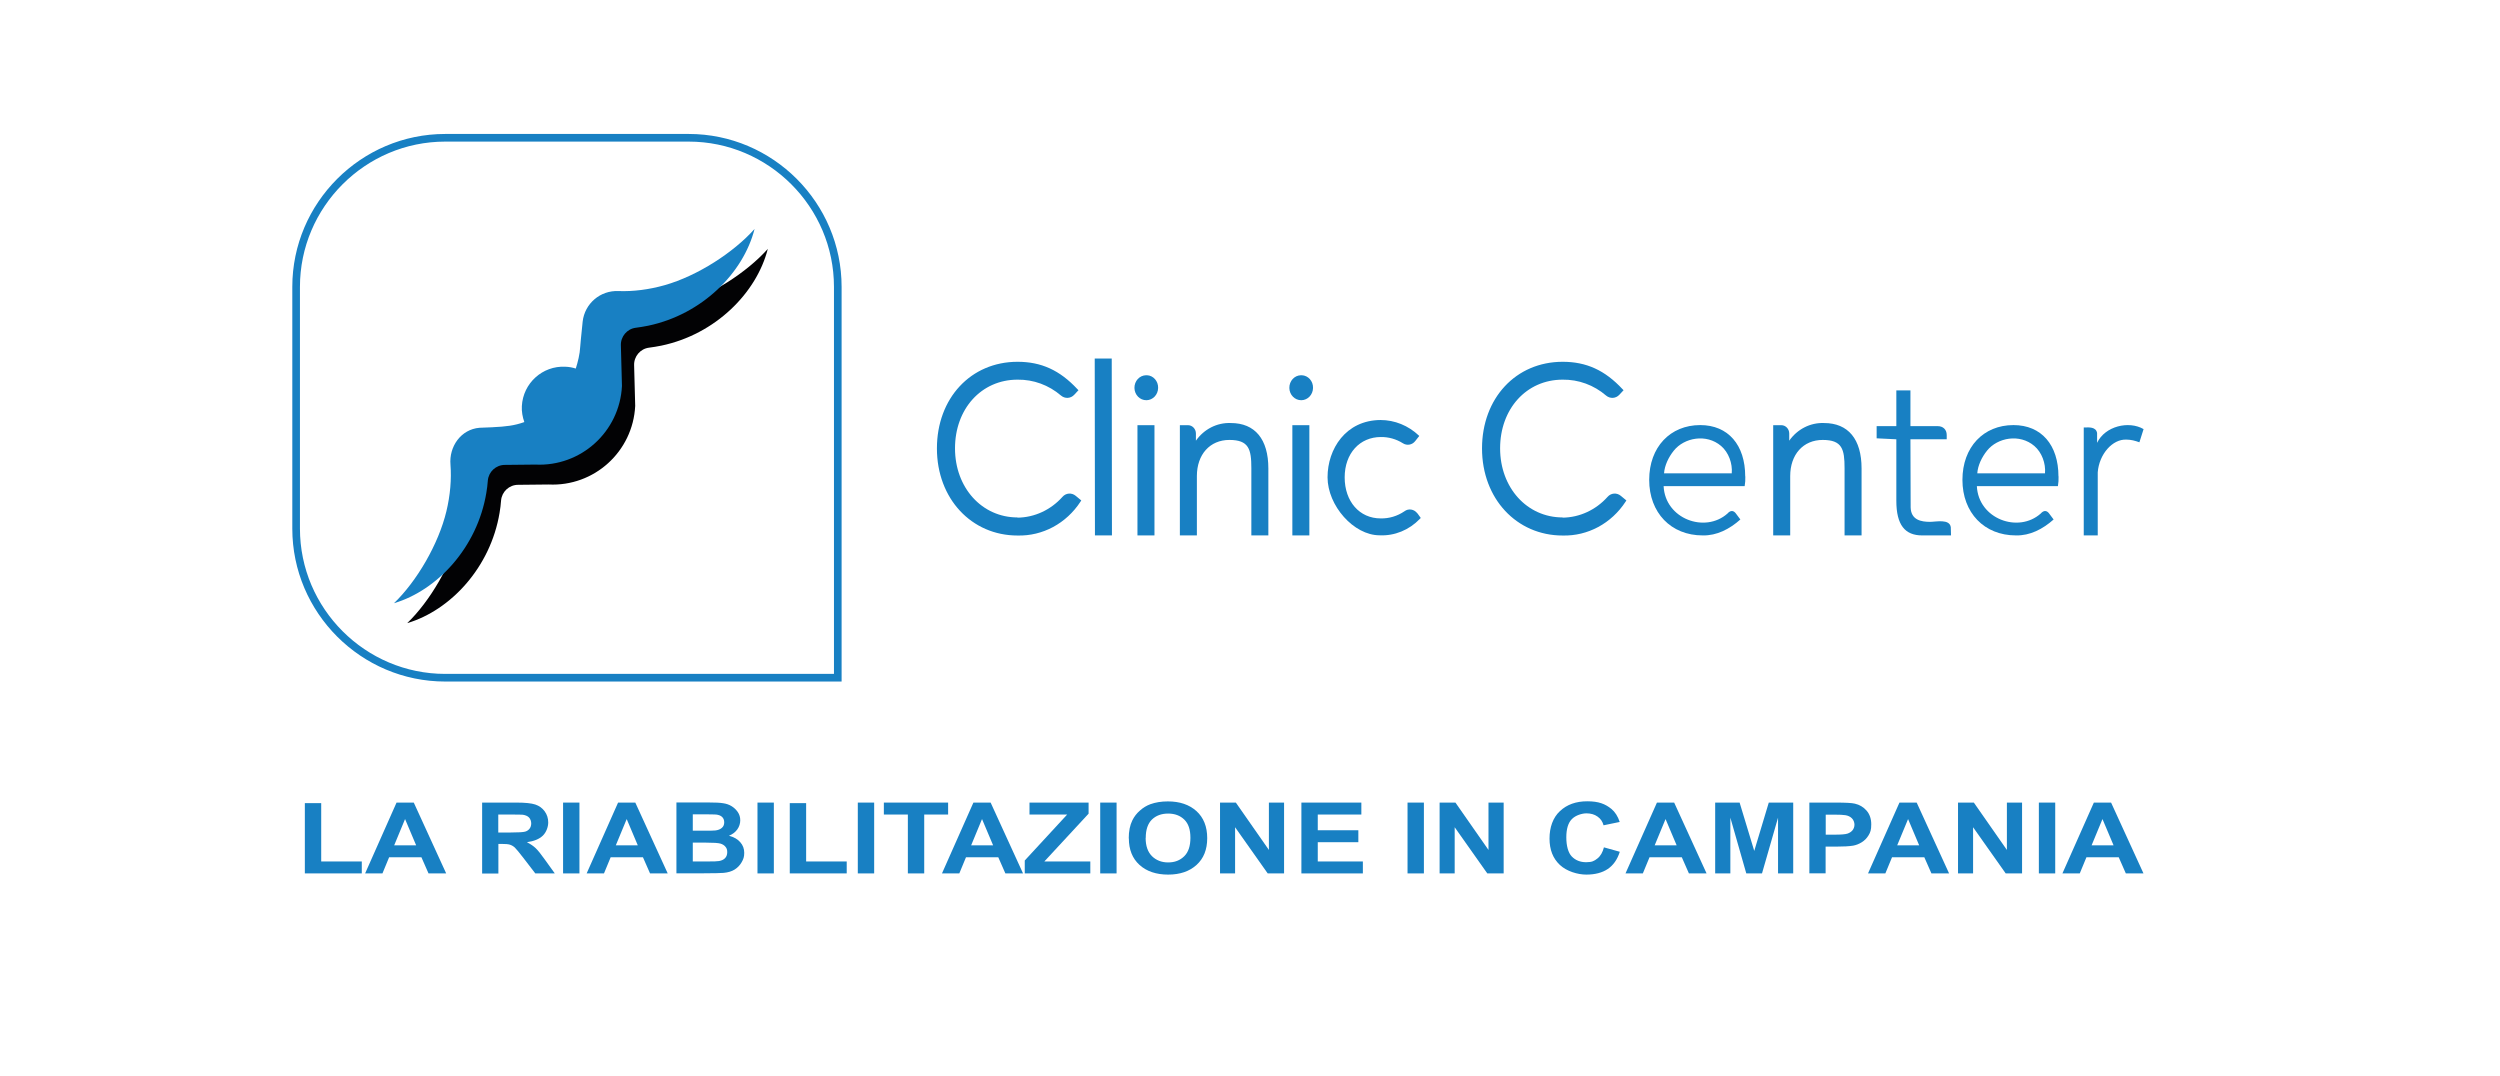 <?xml version="1.0" encoding="UTF-8"?>
<svg id="Livello_1" xmlns="http://www.w3.org/2000/svg" version="1.1" viewBox="0 0 2322.5 1000">
  <!-- Generator: Adobe Illustrator 29.5.1, SVG Export Plug-In . SVG Version: 2.1.0 Build 141)  -->
  <defs>
    <style>
      .st0 {
        fill: #020204;
      }

      .st1 {
        fill: #1880c3;
      }

      .st2 {
        fill: none;
        stroke: #1880c3;
        stroke-miterlimit: 22.9;
        stroke-width: 7.1px;
      }
    </style>
  </defs>
  <g>
    <path class="st1" d="M283.2,811.4v-65.3h15.2v54.2h37.7v11.1h-52.8Z"/>
    <path class="st1" d="M414.6,811.4h-16.5l-6.6-15h-30l-6.2,15h-16.1l29.2-65.8h16l30.1,65.8ZM386.6,785.3l-10.3-24.4-10.1,24.4h20.5Z"/>
  </g>
  <g>
    <path class="st1" d="M447.9,811.4v-65.8h31.9c8,0,13.9.6,17.5,1.8,3.6,1.2,6.5,3.3,8.7,6.3,2.2,3,3.3,6.5,3.3,10.4s-1.7,9-5,12.2c-3.3,3.2-8.3,5.2-14.8,6.1,3.3,1.7,6,3.5,8.1,5.5s5,5.6,8.6,10.7l9.2,12.8h-18.1l-11-14.3c-3.9-5.1-6.6-8.3-8-9.7-1.4-1.3-3-2.2-4.6-2.7-1.6-.5-4.1-.7-7.6-.7h-3.1v27.5h-15.2ZM463,773.4h11.2c7.3,0,11.8-.3,13.6-.8,1.8-.5,3.2-1.5,4.2-2.8,1-1.3,1.5-3,1.5-4.9s-.7-4-2-5.4c-1.3-1.4-3.3-2.2-5.7-2.6-1.2-.1-4.9-.2-11.1-.2h-11.8v16.7Z"/>
    <path class="st1" d="M523.1,811.4v-65.8h15.2v65.8h-15.2Z"/>
    <path class="st1" d="M620.4,811.4h-16.5l-6.6-15h-30l-6.2,15h-16.1l29.2-65.8h16l30.1,65.8ZM592.5,785.3l-10.3-24.4-10.1,24.4h20.5Z"/>
    <path class="st1" d="M628.5,745.5h30c5.9,0,10.4.2,13.3.7,2.9.4,5.5,1.3,7.8,2.7s4.2,3.2,5.8,5.5,2.3,4.9,2.3,7.7-.9,5.9-2.8,8.5-4.5,4.5-7.7,5.8c4.6,1.2,8.1,3.2,10.5,6,2.5,2.8,3.7,6.1,3.7,9.9s-.8,5.9-2.4,8.7-3.8,5.1-6.5,6.8-6.1,2.7-10.2,3.1c-2.5.2-8.6.4-18.3.4h-25.6v-65.8ZM643.6,756.5v15.2h9.9c5.9,0,9.6,0,11-.2,2.6-.3,4.6-1.1,6.1-2.4,1.5-1.3,2.2-3,2.2-5.1s-.6-3.7-1.9-5c-1.3-1.3-3.2-2-5.7-2.3-1.5-.1-5.8-.2-13-.2h-8.7ZM643.6,782.7v17.6h14c5.5,0,8.9-.1,10.4-.4,2.3-.4,4.1-1.2,5.5-2.6,1.4-1.4,2.1-3.3,2.1-5.6s-.5-3.7-1.6-5c-1.1-1.4-2.7-2.4-4.7-3-2.1-.6-6.5-.9-13.4-.9h-12.2Z"/>
    <path class="st1" d="M703.7,811.4v-65.8h15.2v65.8h-15.2Z"/>
    <path class="st1" d="M733.7,811.4v-65.3h15.2v54.2h37.7v11.1h-52.8Z"/>
    <path class="st1" d="M796.9,811.4v-65.8h15.2v65.8h-15.2Z"/>
    <path class="st1" d="M843.4,811.4v-54.7h-22.3v-11.1h59.7v11.1h-22.2v54.7h-15.2Z"/>
  </g>
  <g>
    <path class="st1" d="M950.5,811.4h-16.5l-6.6-15h-30l-6.2,15h-16.1l29.2-65.8h16l30.1,65.8ZM922.6,785.3l-10.3-24.4-10.1,24.4h20.5Z"/>
    <path class="st1" d="M952,811.4v-12l39.4-42.7h-35v-11.1h54.9v10.3l-41.1,44.4h42.7v11.1h-61Z"/>
    <path class="st1" d="M1022.1,811.4v-65.8h15.2v65.8h-15.2Z"/>
    <path class="st1" d="M1048.6,778.9c0-6.7,1.1-12.3,3.4-16.9,1.7-3.4,4-6.4,7-9,3-2.7,6.2-4.6,9.7-5.9,4.7-1.7,10.1-2.6,16.2-2.6,11.1,0,19.9,3,26.6,9,6.6,6,10,14.4,10,25.1s-3.3,18.9-9.9,24.9c-6.6,6-15.4,9-26.4,9s-20-3-26.6-9c-6.6-6-9.9-14.2-9.9-24.7ZM1064.3,778.4c0,7.5,2,13.1,5.9,17,3.9,3.8,8.9,5.8,15,5.8s11-1.9,14.9-5.7c3.9-3.8,5.8-9.5,5.8-17.2s-1.9-13.2-5.7-16.9c-3.8-3.7-8.8-5.6-15-5.6s-11.3,1.9-15.1,5.6c-3.8,3.8-5.7,9.4-5.7,17Z"/>
    <path class="st1" d="M1133.4,811.4v-65.8h14.7l30.7,44v-44h14.1v65.8h-15.2l-30.3-42.9v42.9h-14.1Z"/>
    <path class="st1" d="M1209,811.4v-65.8h55.7v11.1h-40.5v14.6h37.7v11.1h-37.7v17.9h41.9v11.1h-57.1Z"/>
    <path class="st1" d="M1307.6,811.4v-65.8h15.2v65.8h-15.2Z"/>
    <path class="st1" d="M1337.4,811.4v-65.8h14.7l30.7,44v-44h14.1v65.8h-15.2l-30.3-42.9v42.9h-14.1Z"/>
    <path class="st1" d="M1490.1,787.2l14.7,4.1c-2.3,7.2-6,12.5-11.2,16-5.2,3.5-11.9,5.2-19.9,5.2s-18.2-3-24.6-9c-6.4-6-9.6-14.1-9.6-24.5s3.2-19.5,9.7-25.5c6.5-6.1,14.9-9.1,25.4-9.1s16.6,2.4,22.4,7.1c3.4,2.8,6,6.9,7.7,12.1l-15,3.1c-.9-3.4-2.7-6.1-5.6-8.1-2.8-2-6.2-3-10.3-3s-10.1,1.8-13.5,5.3c-3.5,3.5-5.2,9.2-5.2,17s1.7,14.3,5.1,17.8c3.4,3.5,7.9,5.3,13.3,5.3s7.5-1.1,10.4-3.4c2.9-2.2,5-5.8,6.2-10.6Z"/>
    <path class="st1" d="M1585.5,811.4h-16.5l-6.6-15h-30l-6.2,15h-16.1l29.2-65.8h16l30.1,65.8ZM1557.6,785.3l-10.3-24.4-10.1,24.4h20.5Z"/>
    <path class="st1" d="M1593.4,811.4v-65.8h22.7l13.6,44.9,13.5-44.9h22.7v65.8h-14.1v-51.8l-14.9,51.8h-14.6l-14.8-51.8v51.8h-14.1Z"/>
    <path class="st1" d="M1680.9,811.4v-65.8h24.3c9.2,0,15.2.3,18,1,4.3,1,7.9,3.1,10.8,6.4,2.9,3.3,4.4,7.6,4.4,12.8s-.8,7.4-2.5,10.2c-1.7,2.8-3.8,4.9-6.4,6.5-2.6,1.6-5.2,2.6-7.9,3.1-3.6.6-8.9.9-15.7.9h-9.9v24.8h-15.2ZM1696.1,756.7v18.7h8.3c6,0,10-.3,12-1,2-.7,3.6-1.8,4.7-3.2,1.1-1.5,1.7-3.2,1.7-5.1s-.8-4.4-2.4-5.9c-1.6-1.6-3.6-2.5-6.1-2.9-1.8-.3-5.4-.5-10.9-.5h-7.3Z"/>
  </g>
  <g>
    <path class="st1" d="M1810.8,811.4h-16.5l-6.6-15h-30l-6.2,15h-16.1l29.2-65.8h16l30.1,65.8ZM1782.9,785.3l-10.3-24.4-10.1,24.4h20.5Z"/>
    <path class="st1" d="M1819,811.4v-65.8h14.7l30.7,44v-44h14.1v65.8h-15.2l-30.3-42.9v42.9h-14.1Z"/>
    <path class="st1" d="M1894.1,811.4v-65.8h15.2v65.8h-15.2Z"/>
    <path class="st1" d="M1991.4,811.4h-16.5l-6.6-15h-30l-6.2,15h-16.1l29.2-65.8h16l30.1,65.8ZM1963.5,785.3l-10.3-24.4-10.1,24.4h20.5Z"/>
  </g>
  <path class="st2" d="M413.6,128h226.2c76.2,0,138.5,62.3,138.5,138.5v363.1h-364.7c-76.2,0-138.5-62.3-138.5-138.5v-224.6c0-76.2,62.3-138.5,138.5-138.5Z"/>
  <path class="st0" d="M470.2,415.4l-12.4.5c-17.3,1.4-28.5,17.5-27,34.4,1,13.4-.2,28.2-3.8,43.2-7.4,30.8-27.7,65.2-48.7,85.4,40.4-12,77.4-51.9,85.8-102.5.7-3.9,1.1-7.7,1.4-11.5.7-8.1,7.5-14.5,15.8-14.5l28.3-.3c42.4,2.1,78.4-30.6,80.5-73l-1-37.7c-.3-8.3,5.8-15.4,13.8-16.4,3.8-.5,7.6-1.1,11.5-1.9,50.2-10.5,88.5-49,98.9-89.9-19.4,21.8-52.9,43.5-83.4,52.2-14.8,4.2-29.5,6-43,5.5-17-.8-31.4,11.7-33.2,28.3l-1.7,16.8s-.6,6.8-.6,6.8c-.3,6.6-2.2,14.1-4.1,20.1-3.1-1-6.3-1.6-9.7-1.7-21.2-1.1-39.3,15.3-40.4,36.6-.3,5.1.7,10.3,2.3,14.8-9.2,3.3-16.9,4.2-29.6,4.8"/>
  <path class="st1" d="M457.9,396.9l-12.4.5c-17.3,1.4-28.5,17.5-27,34.4,1,13.4-.2,28.2-3.8,43.2-7.4,30.8-27.7,65.2-48.7,85.4,40.4-12,77.4-51.9,85.8-102.5.7-3.9,1.1-7.7,1.4-11.5.7-8.1,7.5-14.5,15.8-14.5l28.3-.3c42.4,2.1,78.4-30.6,80.5-73l-1-37.7c-.3-8.3,5.8-15.4,13.8-16.4,3.8-.5,7.6-1.1,11.5-1.9,50.2-10.5,88.5-49,98.9-89.9-19.4,21.8-52.9,43.5-83.4,52.2-14.8,4.2-29.5,6-43,5.5-17-.8-31.4,11.7-33.3,28.3l-1.7,16.8s-.6,6.8-.6,6.8c-.3,6.6-2.2,14.1-4.1,20.1-3.1-1-6.3-1.6-9.7-1.7-21.2-1.1-39.3,15.3-40.4,36.6-.3,5.1.7,10.3,2.3,14.8-9.2,3.3-16.9,4.2-29.6,4.8"/>
  <path class="st1" d="M945.3,480.7c-33.1,0-58.1-27.6-58.1-64.2s24.4-63.8,58.1-63.8c14.7-.2,29,5,40.4,14.8,3.7,3.1,9,2.8,12.3-.8l3.9-4.2-1-1c-16.4-17.6-33.6-25.4-55.6-25.4-43.4,0-74.9,33.8-74.9,80.5s32.2,80.9,74.9,80.9c23.3.6,45.3-11.2,58.5-31.5l.7-1.1-5.2-4.3c-3.7-3.1-9.1-2.7-12.3,1-10.8,12.1-25.9,19.1-41.7,19.3"/>
  <polygon class="st1" points="1017 333.1 1017.2 497.4 1033 497.4 1032.8 333.1 1017 333.1"/>
  <path class="st1" d="M1064.7,348.6c-6.1.1-10.9,5.4-10.8,11.8.1,6.4,5.1,11.5,11.2,11.4,5.9-.1,10.7-5.1,10.8-11.4.2-6.3-4.5-11.6-10.4-11.8-.3,0-.5,0-.7,0"/>
  <rect class="st1" x="1056.7" y="395" width="15.8" height="102.4"/>
  <path class="st1" d="M1143.3,393c-12.7-.5-24.8,5.7-32.3,16.4v-6.7c0-4.2-3.3-7.7-7.3-7.7h-7.6v102.4h15.8v-55.1c0-20.1,12.1-33.6,30.2-33.6s20.4,8.6,20.4,26.2v62.5h15.8v-62.2c0-27.2-12.4-42.2-34.9-42.2"/>
  <path class="st1" d="M1208.6,348.6c-6.1.1-10.9,5.4-10.8,11.8.1,6.4,5.1,11.5,11.2,11.4,5.9-.1,10.7-5.1,10.8-11.4.2-6.3-4.5-11.6-10.5-11.8-.2,0-.5,0-.7,0"/>
  <rect class="st1" x="1200.6" y="395" width="15.8" height="102.4"/>
  <path class="st1" d="M1316.7,476.9c-2.9-3.9-8.2-4.8-12-1.9-6.6,4.5-14.3,6.8-22.1,6.6-19.6,0-33.4-15.7-33.4-38.1s14.1-37.5,33.6-37.5c7.2-.1,14.3,1.9,20.5,5.8,3.7,2.4,8.6,1.6,11.4-2l3.8-4.8-.3-.3c-9.8-9.3-22.5-14.5-35.7-14.5-32.3.2-49.2,26.9-49.2,53.2s24.3,53.9,48.3,53.9c13.9.7,27.5-4.9,37.4-15.2l.9-.9-3.1-4.3Z"/>
  <path class="st1" d="M1451.7,480.7c-33.1,0-58.1-27.6-58.1-64.2s24.4-63.8,58.1-63.8c14.7-.2,29,5,40.4,14.8,3.7,3.1,9,2.8,12.3-.8l3.9-4.2-1-1c-16.4-17.6-33.6-25.4-55.6-25.4-43.4,0-74.9,33.8-74.9,80.5s32.2,80.9,74.9,80.9c23.3.6,45.3-11.2,58.5-31.5l.7-1.1-5.2-4.3c-3.7-3.1-9.1-2.7-12.3,1-10.8,12.1-25.9,19.1-41.7,19.3"/>
  <path class="st1" d="M1694.5,393c-12.7-.5-24.8,5.7-32.3,16.4v-6.7c0-4.2-3.3-7.7-7.3-7.7h-7.6v102.4h15.8v-55.1c0-20.1,12.1-33.6,30.2-33.6s20.3,8.6,20.3,26.2v62.5h15.8v-62.2c0-27.2-12.4-42.2-34.9-42.2"/>
  <path class="st1" d="M1621.4,442.6c0,3.8,0,5.3-.6,9h-75.3c1.4,30.5,38.5,44,59.3,25.5,2.9-3.3,5.9-3.2,8.4.7l3.6,4.8c-10,8.9-21.9,15.1-35,14.8-29.5,0-49.7-21.1-49.7-51.6s19.6-50.9,47.4-50.9c26,0,41.8,18.5,41.8,47.7M1545.9,439.7h62.9c.8-9.2-2.9-19.4-9.9-25.4-13.7-11.7-34.3-7.7-43.9,4.3-5,6.2-8.6,13.9-9.1,21.1Z"/>
  <path class="st1" d="M1912.4,442.6c0,3.8,0,5.3-.6,9h-75.3c1.4,30.5,38.5,44,59.3,25.5,2.9-3.3,5.9-3.2,8.4.7l3.6,4.8c-10,8.9-21.9,15.1-35,14.8-29.5,0-49.7-21.1-49.7-51.6s19.6-50.9,47.4-50.9c26,0,41.8,18.5,41.8,47.7M1836.9,439.7h62.9c.8-9.2-2.9-19.4-9.9-25.4-13.7-11.7-34.3-7.7-43.9,4.3-5,6.2-8.6,13.9-9.1,21.1Z"/>
  <path class="st1" d="M1812.4,497.4h-26.7c-16,0-24-9.7-24-32.2v-57.1l-18.3-.9v-11.3c0,0,18.3,0,18.3,0v-33.2s13.1,0,13.1,0v33.2h25.5c4.6,0,8.2,3,8.2,8.2v4h-33.7l.2,63.3c.3,11.7,9.8,13.4,18,13.4,5.6,0,18.2-3,19.3,5l.2,7.7Z"/>
  <path class="st1" d="M1991.4,398.6l-3.9,12.3c-4-1.5-7.9-2.5-12.1-2.5-12.8-.6-25.3,13.4-26.6,30.4v58.6h-13v-100.3h1.8c2.8,0,9.5-.7,10.6,5.1v9.2c7.4-15.6,29.5-20.7,43.1-12.8"/>
</svg>